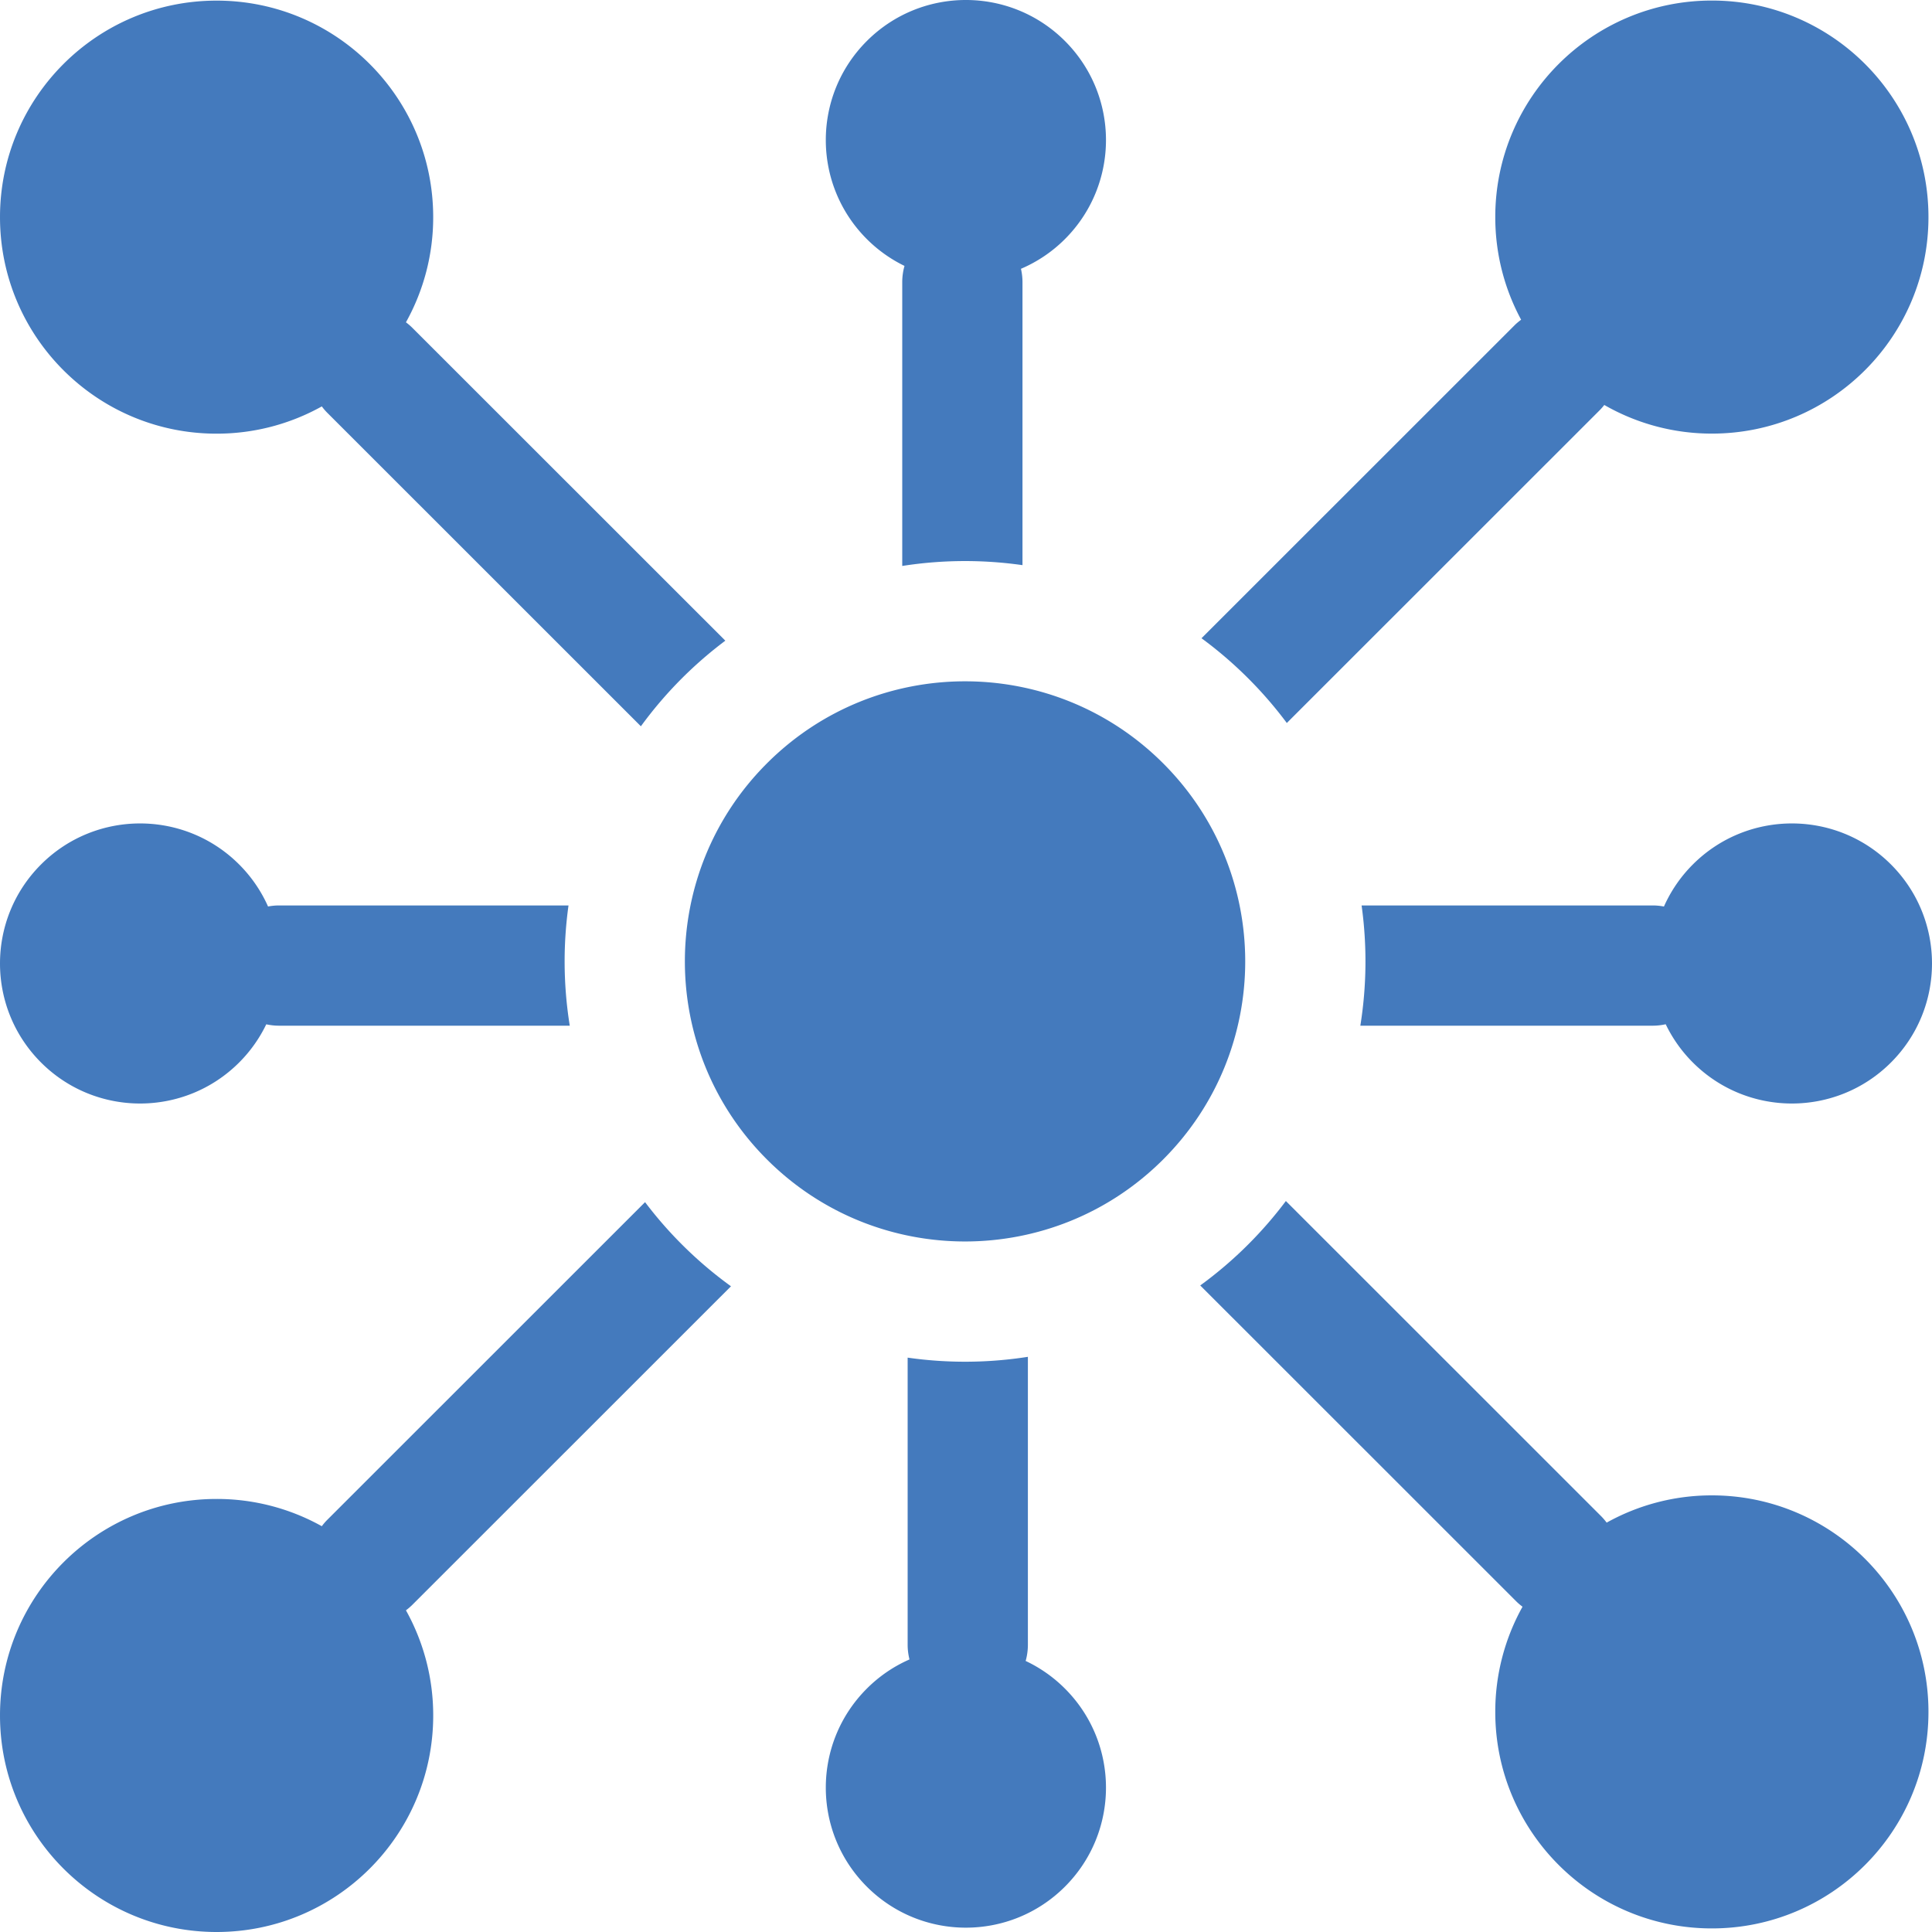 <svg xmlns="http://www.w3.org/2000/svg" xmlns:xlink="http://www.w3.org/1999/xlink" width="512" height="512" x="0" y="0" viewBox="0 0 512 512.001" style="enable-background:new 0 0 512 512" xml:space="preserve" class=""><g><path d="M308.25 202.297c-28.996-28.988-76.008-28.988-105.004 0-28.996 28.984-28.996 75.98 0 104.969 28.996 28.984 76.008 28.984 105.004 0 28.996-28.989 28.996-75.985 0-104.97zM57.402 114.926a57.153 57.153 0 0 0 27.88-7.223c.44.582.91 1.152 1.445 1.684l83.113 83.086a107.787 107.787 0 0 1 10.875-12.715 107.73 107.73 0 0 1 11.504-9.973l-82.965-82.933a15.61 15.61 0 0 0-1.676-1.438 57.092 57.092 0 0 0 7.223-27.871C114.8 25.852 89.1.164 57.402.164 25.7.164 0 25.852 0 57.543s25.7 57.383 57.402 57.383zM453.664 396.29a57.18 57.18 0 0 0-27.883 7.222 16.186 16.186 0 0 0-1.441-1.684l-83.57-83.543a107.222 107.222 0 0 1-9.993 11.516 107.173 107.173 0 0 1-12.703 10.86l83.735 83.702c.53.532 1.093 1 1.675 1.438a57.134 57.134 0 0 0-7.222 27.87c0 31.692 25.699 57.38 57.402 57.38 31.7 0 57.399-25.688 57.399-57.38s-25.7-57.382-57.399-57.382zM239.703 70.469a15.865 15.865 0 0 0-.601 4.289v75.226a107.898 107.898 0 0 1 16.644-1.297c5.14 0 10.223.372 15.223 1.083V74.758c0-1.211-.149-2.387-.403-3.524a36.965 36.965 0 0 0 11.657-7.879c14.496-14.496 14.496-37.992 0-52.484-14.5-14.496-38.004-14.496-52.504 0-14.496 14.492-14.496 37.988 0 52.484a37.027 37.027 0 0 0 9.984 7.114zM271.809 440.168a15.95 15.95 0 0 0 .593-4.262v-76.332a107.565 107.565 0 0 1-31.867.215v76.117c0 1.336.18 2.625.488 3.864a36.97 36.97 0 0 0-11.304 7.73c-14.496 14.492-14.496 37.988 0 52.48 14.5 14.497 38.004 14.497 52.504 0 14.496-14.492 14.496-37.988 0-52.48a37.103 37.103 0 0 0-10.414-7.332zM318.41 169.14a107.22 107.22 0 0 1 12.367 10.622 107.259 107.259 0 0 1 10.243 11.84l82.867-82.84c.457-.457.875-.942 1.265-1.442a57.106 57.106 0 0 0 28.512 7.59c31.7 0 57.398-25.691 57.398-57.383S485.363.145 453.664.145c-31.703 0-57.402 25.69-57.402 57.382 0 9.844 2.48 19.106 6.851 27.203-.61.454-1.203.938-1.758 1.493zM193.719 340.879a107.463 107.463 0 0 1-22.77-22.297l-84.222 84.195a15.767 15.767 0 0 0-1.446 1.684 57.153 57.153 0 0 0-27.879-7.223C25.7 397.238 0 422.93 0 454.621S25.7 512 57.402 512c31.7 0 57.403-25.688 57.403-57.379a57.094 57.094 0 0 0-7.227-27.871 15.648 15.648 0 0 0 1.68-1.438zM438 271.82c1.176 0 2.324-.136 3.43-.382a36.984 36.984 0 0 0 7.195 10.136c14.496 14.492 38.004 14.492 52.5 0 14.5-14.492 14.5-37.992 0-52.484-14.496-14.492-38.004-14.492-52.5 0a37.043 37.043 0 0 0-7.664 11.148c-.961-.18-1.95-.285-2.961-.285h-77.164a107.63 107.63 0 0 1-.332 31.867zM73.945 239.953c-.996 0-1.965.102-2.91.277a37.068 37.068 0 0 0-7.66-11.14c-14.496-14.492-38.004-14.492-52.5 0-14.5 14.492-14.5 37.992 0 52.484 14.496 14.492 38.004 14.492 52.5 0a37 37 0 0 0 7.188-10.12c1.09.233 2.218.366 3.378.366h77.051a107.666 107.666 0 0 1-1.36-17.039c0-5.008.352-9.957 1.028-14.828zm0 0" fill="#447abd" opacity="1" data-original="#000000" class=""></path></g></svg>